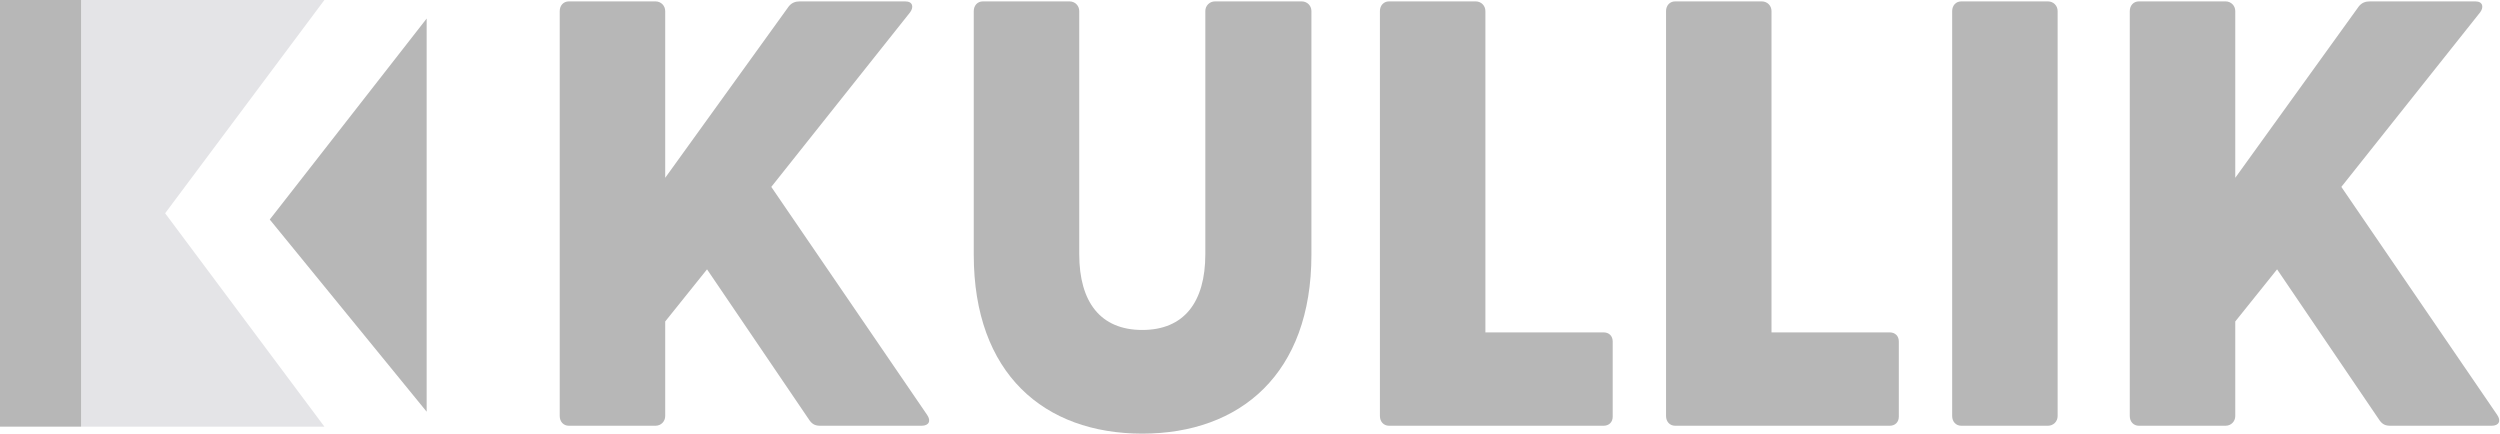 <svg width="1418" height="246" viewBox="0 0 1418 246" fill="none" xmlns="http://www.w3.org/2000/svg">
<path d="M184 242H46V0H184L93.666 120.961L184 242Z" fill="#E4E4E7"/>
<path d="M46 0H0V242H46V0Z" fill="#B7B7B7"/>
<path d="M242 233.513L153.004 124.518L242 10.521V233.513Z" fill="#B7B7B7"/>
<path d="M322.634 241.481C319.54 241.481 317.477 239.075 317.477 235.98V6.294C317.477 3.2 319.54 0.793 322.634 0.793H371.803C374.898 0.793 377.304 3.2 377.304 6.294V100.851L447.448 3.544C449.167 1.481 451.23 0.793 453.637 0.793H513.466C517.936 0.793 518.279 4.231 516.216 6.981L437.476 106.008L525.843 235.292C528.25 238.73 526.875 241.48 522.749 241.48H465.327C462.577 241.48 460.857 240.792 459.138 238.386L401.029 152.769L377.304 182.339V235.979C377.304 239.074 374.897 241.48 371.803 241.48H322.634V241.481Z" fill="#B7B7B7"/>
<path d="M552.316 144.519V6.294C552.316 3.2 554.379 0.793 557.473 0.793H606.642C609.737 0.793 612.143 3.2 612.143 6.294V144.175C612.143 171.339 624.178 187.155 647.903 187.155C671.628 187.155 683.662 171.339 683.662 144.175V6.294C683.662 3.2 686.069 0.793 689.163 0.793H738.332C741.426 0.793 743.833 3.2 743.833 6.294V144.519C743.833 211.912 703.604 245.953 647.902 245.953C592.201 245.952 552.316 211.911 552.316 144.519Z" fill="#B7B7B7"/>
<path d="M909.564 188.53C912.66 188.53 914.723 190.592 914.723 193.688V236.324C914.723 239.419 912.66 241.481 909.564 241.481H787.844C784.75 241.481 782.688 239.075 782.688 235.98V6.294C782.688 3.2 784.75 0.793 787.844 0.793H837.013C840.109 0.793 842.516 3.2 842.516 6.294V188.53H909.564Z" fill="#B7B7B7"/>
<path d="M1071.85 188.53C1074.95 188.53 1077.01 190.592 1077.01 193.688V236.324C1077.01 239.419 1074.95 241.481 1071.85 241.481H950.133C947.039 241.481 944.977 239.075 944.977 235.98V6.294C944.977 3.2 947.039 0.793 950.133 0.793H999.302C1002.4 0.793 1004.8 3.2 1004.8 6.294V188.53H1071.85Z" fill="#B7B7B7"/>
<path d="M1112.42 241.481C1109.33 241.481 1107.27 239.075 1107.27 235.98V6.294C1107.27 3.2 1109.33 0.793 1112.42 0.793H1161.59C1164.69 0.793 1167.09 3.2 1167.09 6.294V235.981C1167.09 239.076 1164.69 241.482 1161.59 241.482H1112.42V241.481Z" fill="#B7B7B7"/>
<path d="M1213.17 241.481C1210.07 241.481 1208.01 239.075 1208.01 235.98V6.294C1208.01 3.2 1210.07 0.793 1213.17 0.793H1262.34C1265.43 0.793 1267.84 3.2 1267.84 6.294V100.851L1337.98 3.544C1339.7 1.481 1341.76 0.793 1344.17 0.793H1404C1408.47 0.793 1408.81 4.231 1406.75 6.981L1328.01 106.008L1416.38 235.292C1418.78 238.73 1417.41 241.48 1413.28 241.48H1355.86C1353.11 241.48 1351.39 240.792 1349.67 238.386L1291.56 152.769L1267.84 182.339V235.979C1267.84 239.074 1265.43 241.48 1262.34 241.48H1213.17V241.481Z" fill="#B7B7B7"/>
</svg>
